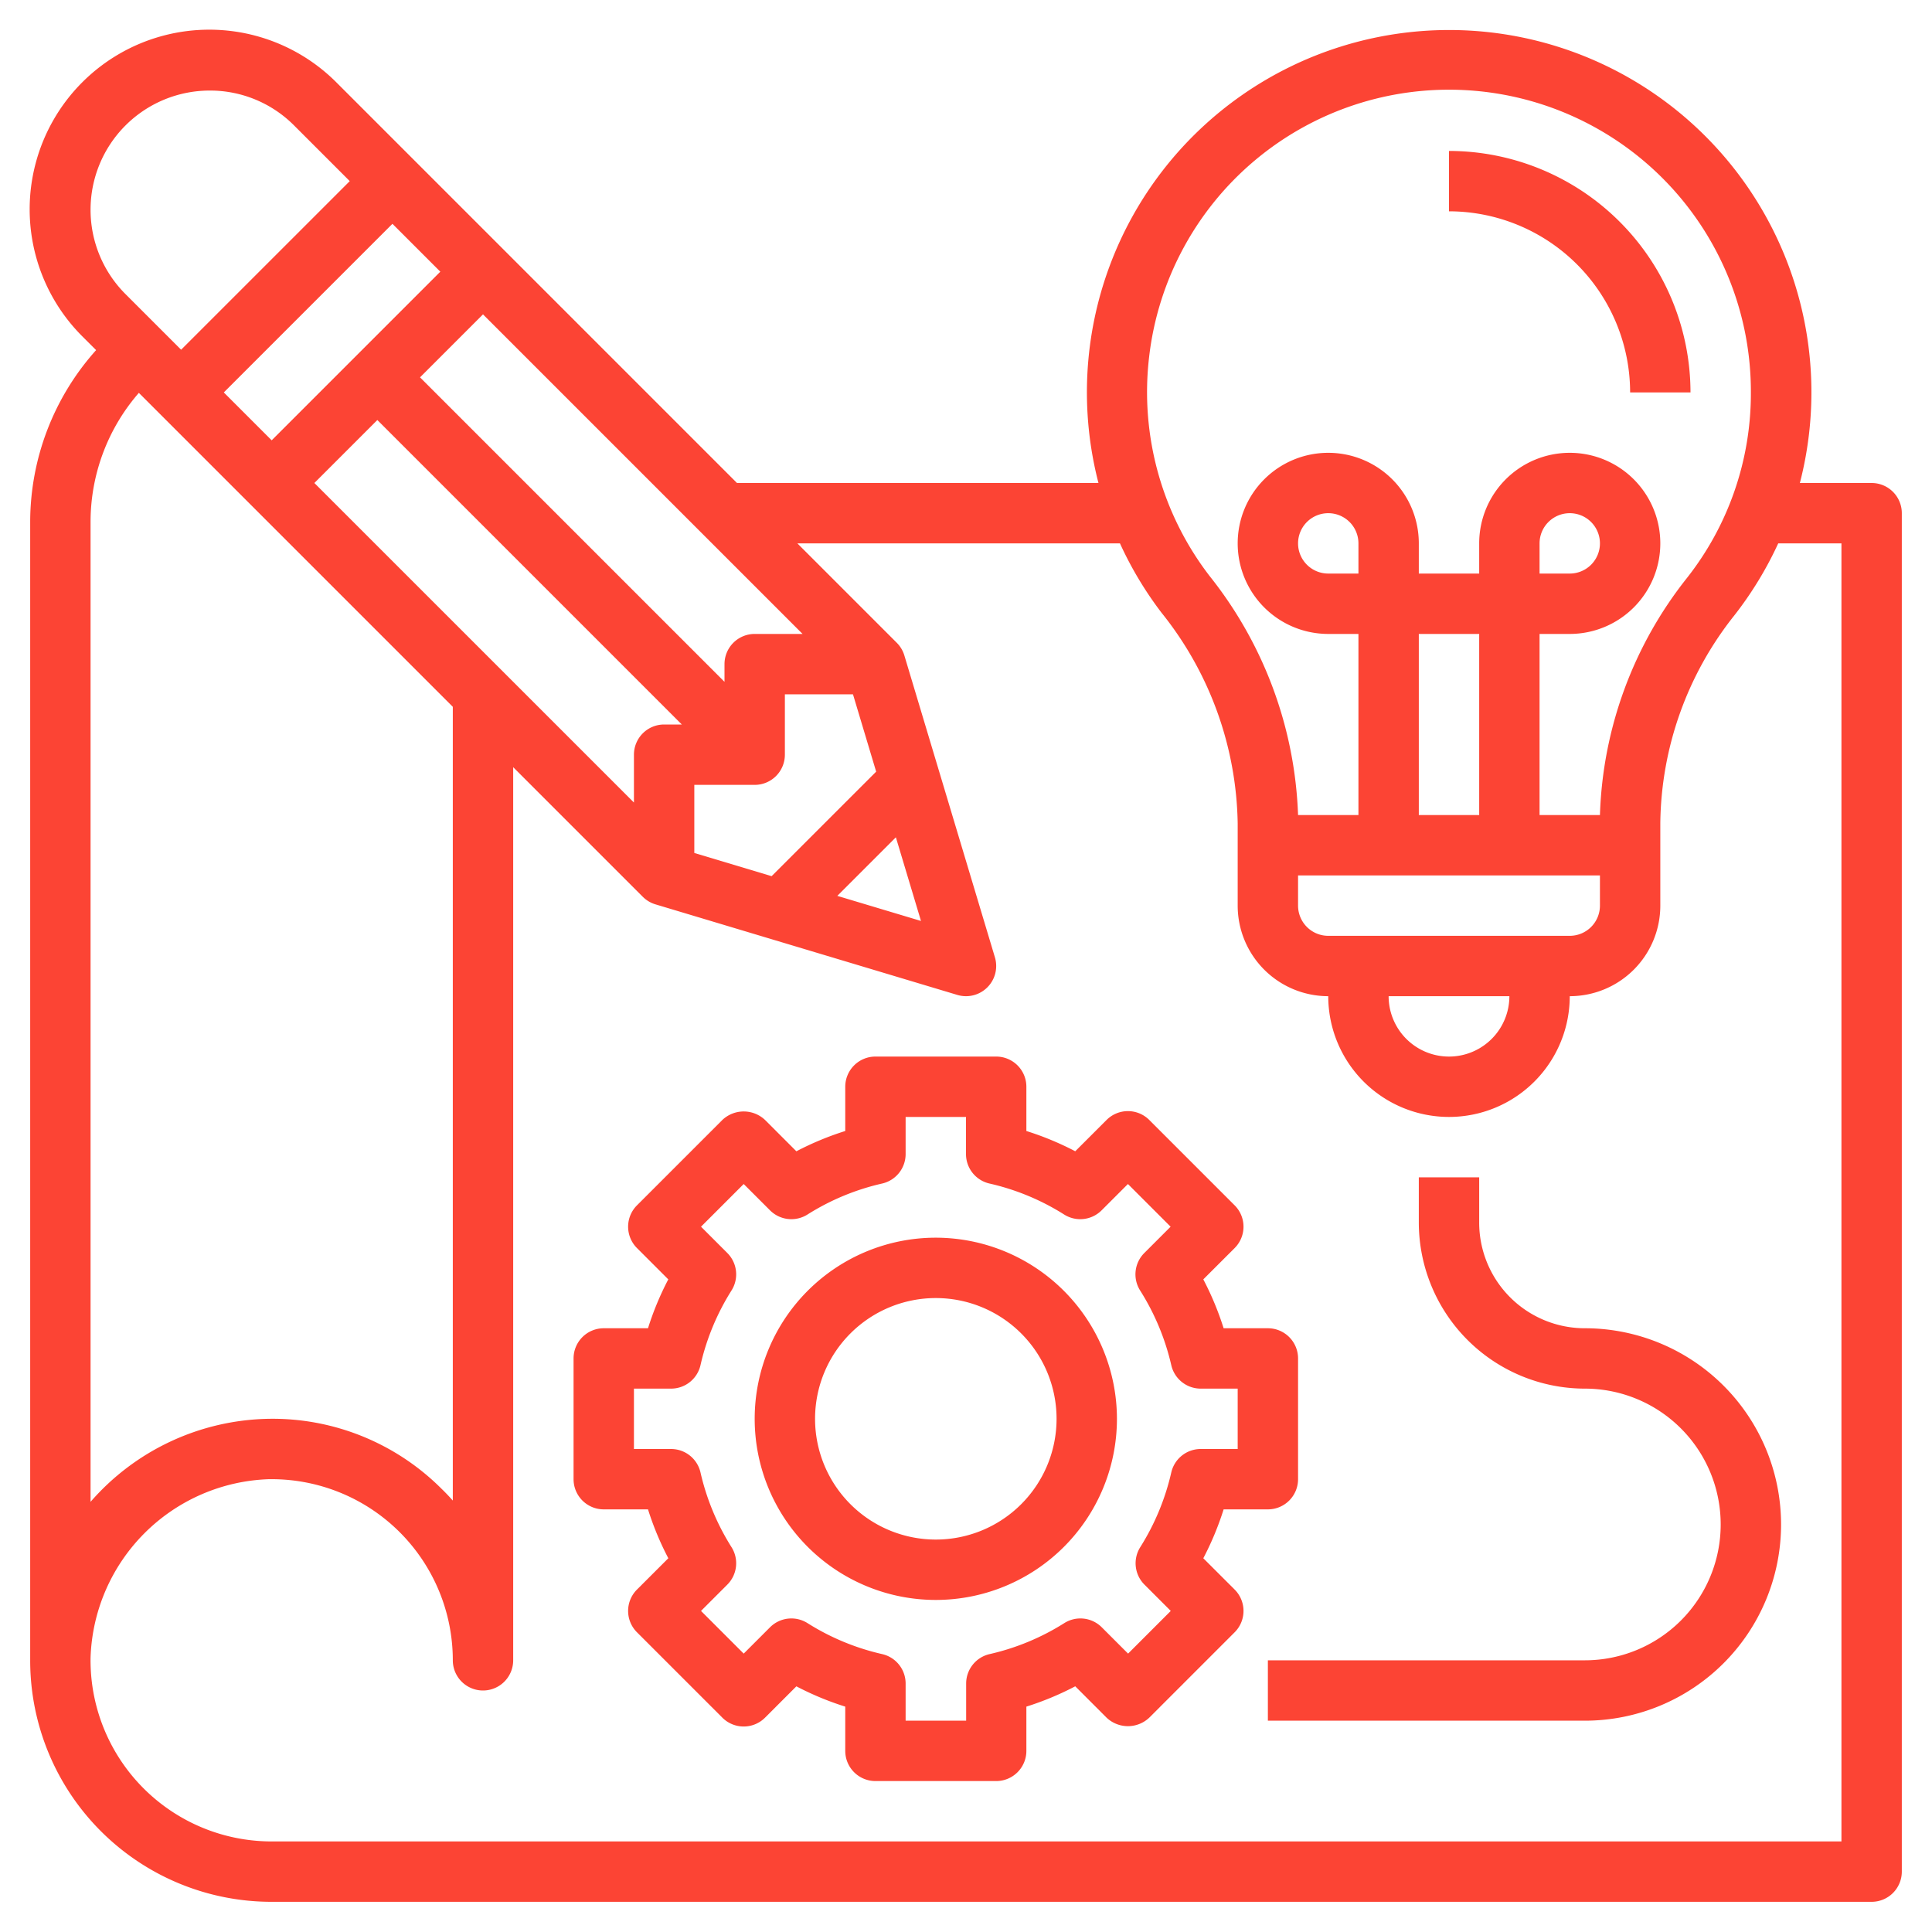 <svg xmlns="http://www.w3.org/2000/svg" xmlns:xlink="http://www.w3.org/1999/xlink" width="512" height="512" x="0" y="0" viewBox="0 0 64 64" style="enable-background:new 0 0 512 512" xml:space="preserve" class=""><g><path d="M62 16h-2.377a12 12 0 1 0-23.235 0H24.414L11.157 2.743a5.95 5.95 0 1 0-8.414 8.415l.441.44A8.541 8.541 0 0 0 1 17.266V55a7.992 7.992 0 0 0 8 8h53a1 1 0 0 0 1-1V17a1 1 0 0 0-1-1Zm-23.933-4.184A10 10 0 0 1 58 13a9.877 9.877 0 0 1-2.125 6.156A13.287 13.287 0 0 0 53 27h-2v-6h1a3 3 0 1 0-3-3v1h-2v-1a3 3 0 1 0-3 3h1v6h-2a13.459 13.459 0 0 0-2.929-7.917 9.99 9.99 0 0 1-2.004-7.267ZM50 33a2 2 0 0 1-4 0Zm-6-2a1 1 0 0 1-1-1v-1h10v1a1 1 0 0 1-1 1Zm1-12h-1a1 1 0 1 1 1-1Zm4 8h-2v-6h2Zm2-8v-1a1 1 0 1 1 1 1ZM30.509 30.508l-2.772-.831 1.94-1.94Zm-4.948-1.484L23 28.256V26h2a1 1 0 0 0 1-1v-2h2.256l.768 2.562ZM10.414 16l2.086-2.086L22.586 24H22a1 1 0 0 0-1 1v1.585ZM9 14.586 7.414 13 13 7.414 14.586 9ZM25 21a1 1 0 0 0-1 1v.586L13.914 12.5 16 10.414 26.586 21ZM6.95 3a3.924 3.924 0 0 1 2.793 1.157L11.586 6 6 11.585 4.157 9.742A3.949 3.949 0 0 1 6.95 3ZM4.6 13.014l10.4 10.4v26.294q-.183-.207-.383-.4A7.913 7.913 0 0 0 8.887 47 8 8 0 0 0 3 49.75V17.266a6.512 6.512 0 0 1 1.6-4.252ZM61 61H9a6 6 0 0 1-6-6.085A6.115 6.115 0 0 1 8.914 49H9a6 6 0 0 1 6 6 1 1 0 0 0 2 0V25.414l4.293 4.293a1 1 0 0 0 .42.251l10 3A1.012 1.012 0 0 0 32 33a1 1 0 0 0 .958-1.287l-3-10a1 1 0 0 0-.251-.42L26.414 18H37.1a11.986 11.986 0 0 0 1.379 2.3A11.43 11.43 0 0 1 41 27.276V30a3 3 0 0 0 3 3 4 4 0 0 0 8 0 3 3 0 0 0 3-3v-2.729a11.243 11.243 0 0 1 2.449-6.881A12.021 12.021 0 0 0 58.906 18H61Z" fill="#fc4434" opacity="1" data-original="#000000"></path><path d="M39.861 51.619A9.858 9.858 0 0 0 40.534 50H42a1 1 0 0 0 1-1v-4a1 1 0 0 0-1-1h-1.466a9.858 9.858 0 0 0-.673-1.619l1.039-1.038a1 1 0 0 0 0-1.414L38.071 37.1a1 1 0 0 0-1.414 0l-1.038 1.037A9.9 9.9 0 0 0 34 37.466V36a1 1 0 0 0-1-1h-4a1 1 0 0 0-1 1v1.466a9.9 9.9 0 0 0-1.619.672L25.343 37.1a1.029 1.029 0 0 0-1.414 0L21.1 39.929a1 1 0 0 0 0 1.414l1.038 1.038A9.858 9.858 0 0 0 21.466 44H20a1 1 0 0 0-1 1v4a1 1 0 0 0 1 1h1.466a9.858 9.858 0 0 0 .673 1.619L21.1 52.657a1 1 0 0 0 0 1.414l2.829 2.829a1 1 0 0 0 1.414 0l1.038-1.038a9.858 9.858 0 0 0 1.619.672V58a1 1 0 0 0 1 1h4a1 1 0 0 0 1-1v-1.466a9.858 9.858 0 0 0 1.619-.673l1.038 1.039a1.029 1.029 0 0 0 1.414 0l2.829-2.829a1 1 0 0 0 0-1.414ZM38.8 48.778a7.959 7.959 0 0 1-1.027 2.473 1 1 0 0 0 .138 1.241l.872.872-1.414 1.414-.872-.872a1 1 0 0 0-1.24-.139 7.918 7.918 0 0 1-2.474 1.027 1 1 0 0 0-.778.975V57H30v-1.231a1 1 0 0 0-.778-.975 7.918 7.918 0 0 1-2.474-1.027 1 1 0 0 0-1.24.139l-.872.872-1.414-1.414.872-.872a1 1 0 0 0 .138-1.241 7.959 7.959 0 0 1-1.027-2.473A1 1 0 0 0 22.23 48H21v-2h1.23a1 1 0 0 0 .975-.778 7.959 7.959 0 0 1 1.027-2.473 1 1 0 0 0-.138-1.241l-.872-.872 1.414-1.414.872.872a1 1 0 0 0 1.24.139 7.913 7.913 0 0 1 2.474-1.027A1 1 0 0 0 30 38.23V37h2v1.23a1 1 0 0 0 .778.976 7.913 7.913 0 0 1 2.474 1.027 1 1 0 0 0 1.24-.139l.872-.872 1.414 1.414-.872.872a1 1 0 0 0-.138 1.241 7.959 7.959 0 0 1 1.032 2.473 1 1 0 0 0 .97.778H41v2h-1.23a1 1 0 0 0-.97.778Z" fill="#fc4434" opacity="1" data-original="#000000"></path><path d="M31 41a6 6 0 1 0 6 6 6.006 6.006 0 0 0-6-6Zm0 10a4 4 0 1 1 4-4 4 4 0 0 1-4 4ZM54 13h2a8.009 8.009 0 0 0-8-8v2a6.006 6.006 0 0 1 6 6ZM52.5 44a3.5 3.5 0 0 1-3.5-3.5V39h-2v1.5a5.506 5.506 0 0 0 5.5 5.5 4.5 4.5 0 0 1 0 9H42v2h10.5a6.5 6.5 0 0 0 0-13Z" fill="#fc4434" opacity="1" data-original="#000000"></path></g></svg>